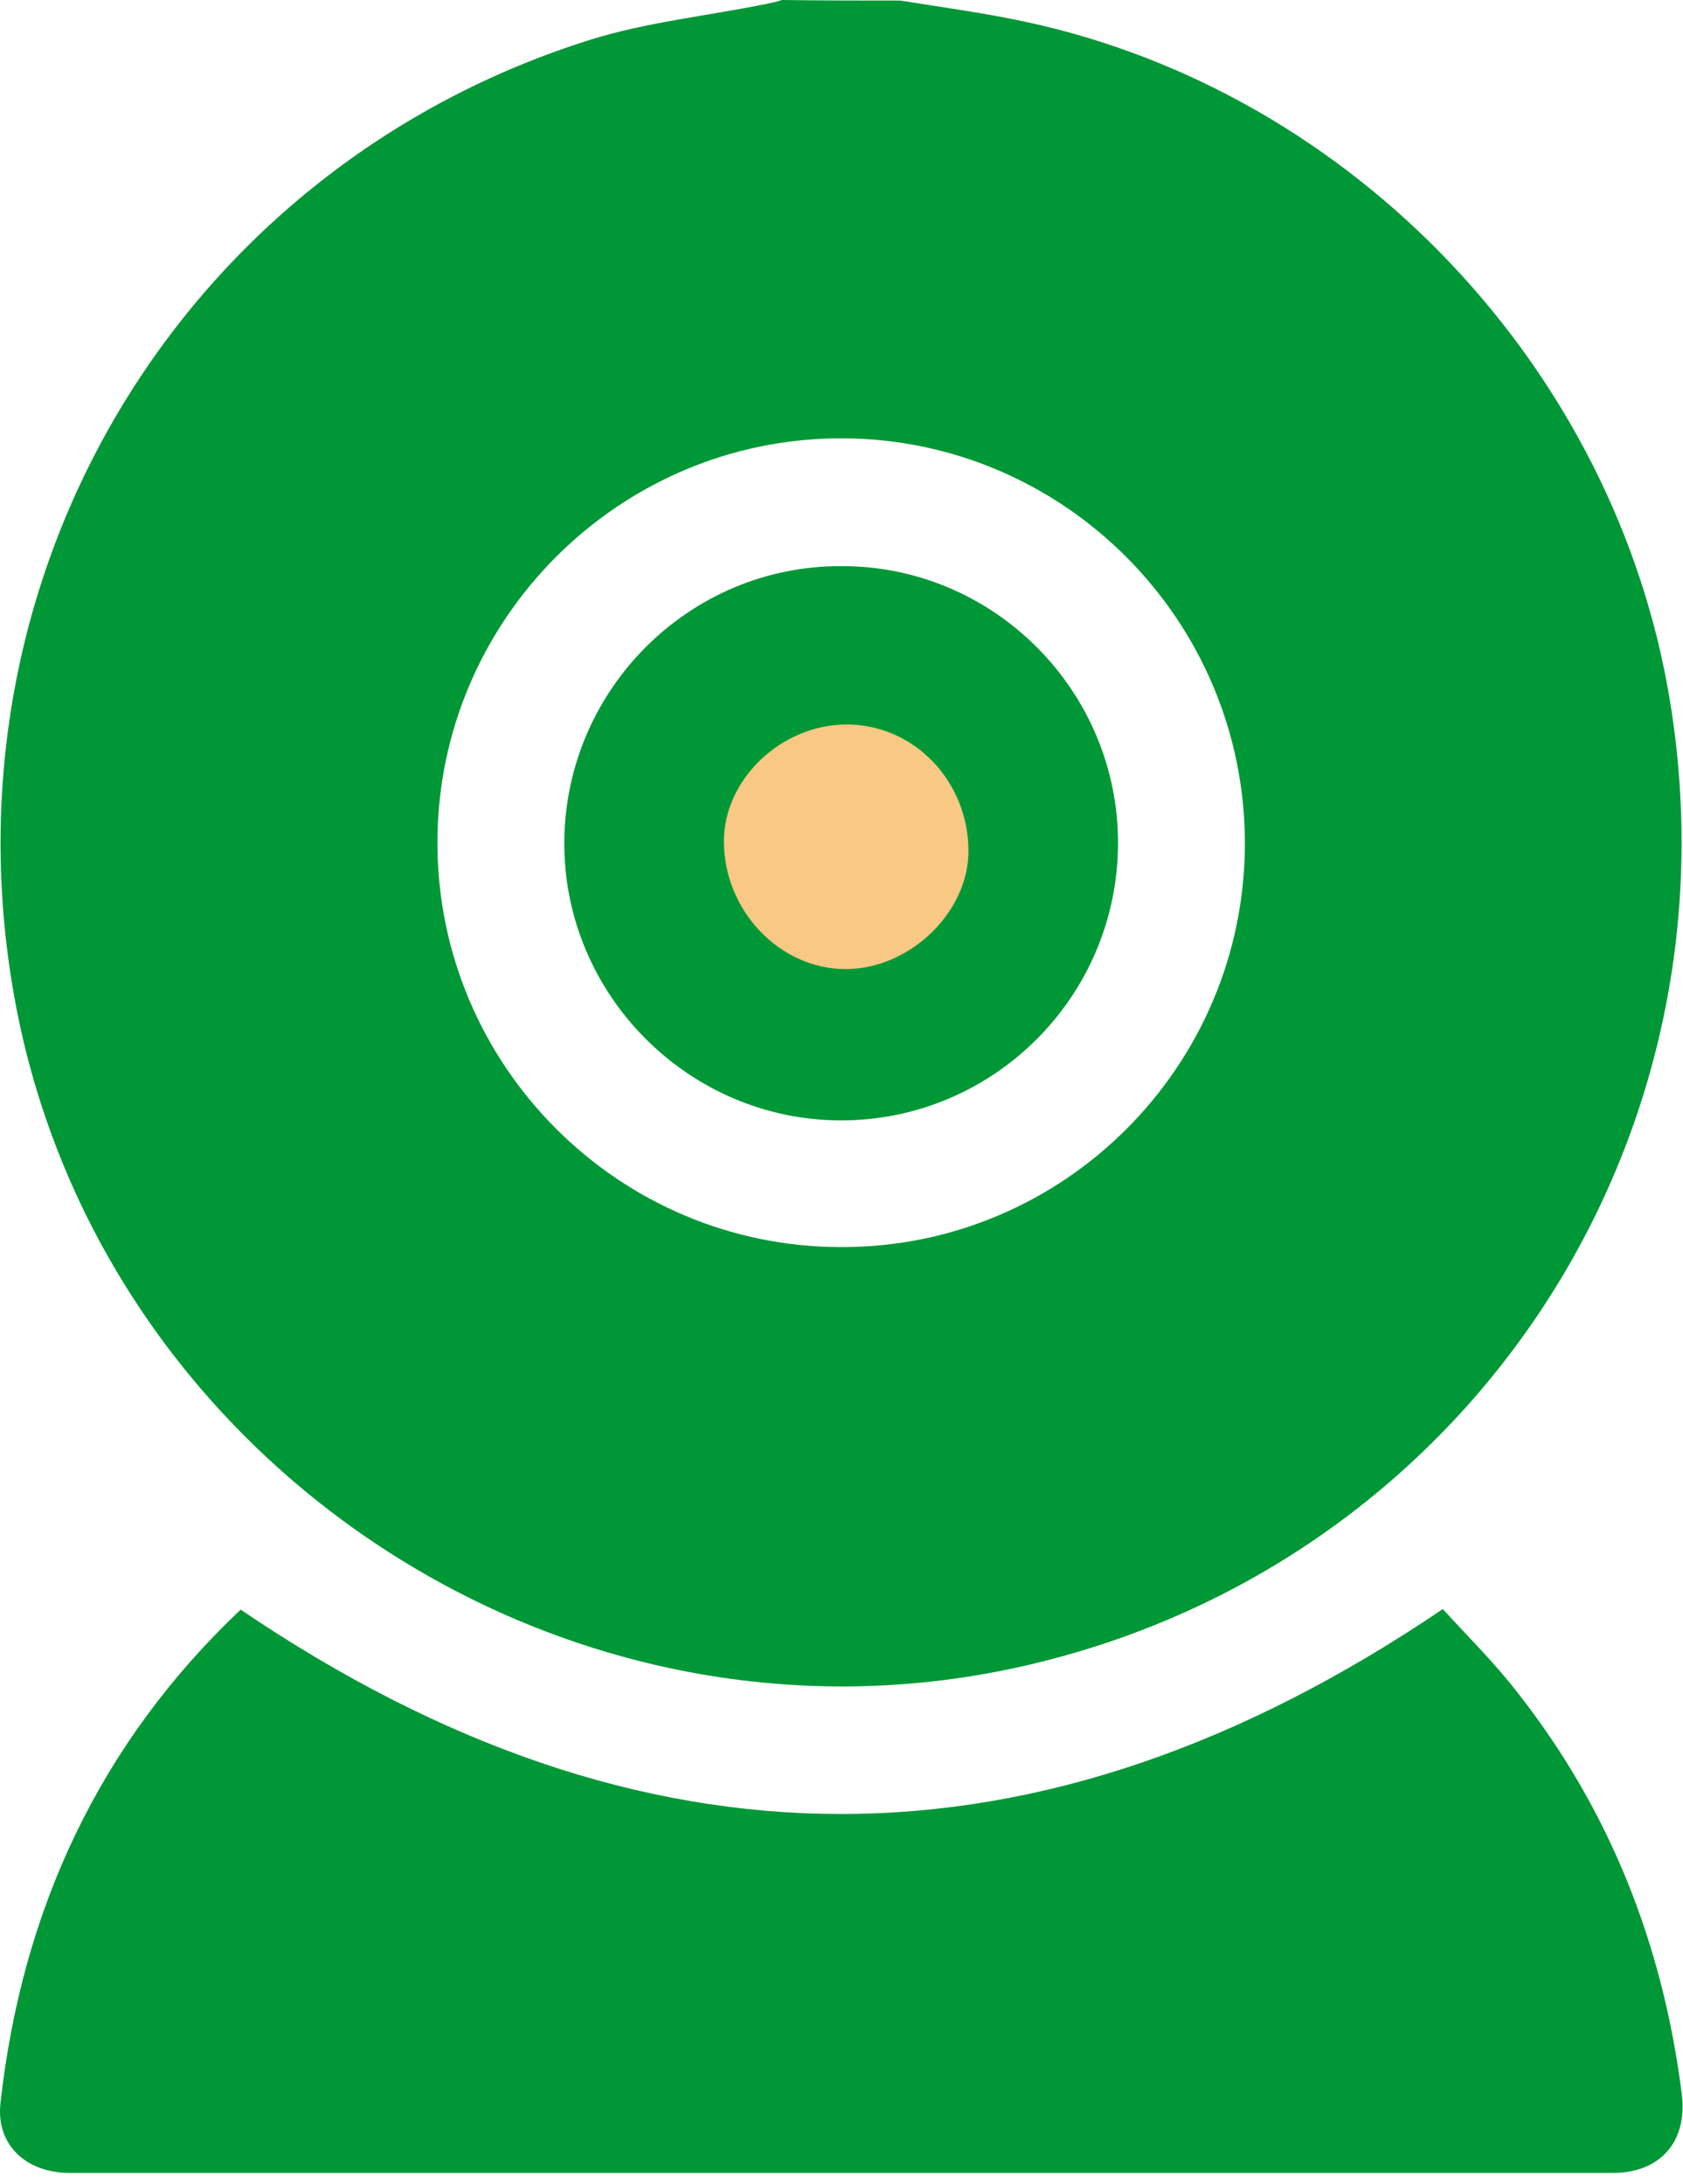 <?xml version="1.0" encoding="UTF-8"?> <svg xmlns="http://www.w3.org/2000/svg" width="131" height="170" viewBox="0 0 131 170" fill="none"> <path d="M70.082 0.044C73.374 0.572 76.665 1.012 79.913 1.717C105.413 7.219 125.777 28.745 129.99 54.584C135.696 89.404 113.708 122.067 79.43 129.726C43.354 137.782 6.97 113.219 0.957 76.682C-4.441 44.064 14.519 12.942 45.987 3.081C50.376 1.717 55.072 1.233 59.636 0.308C60.075 0.22 60.47 0.132 60.865 0C63.938 0.044 67.01 0.044 70.082 0.044ZM96.898 65.633C96.898 48.29 82.81 34.115 65.474 34.115C48.181 34.115 34.049 48.246 34.049 65.589C34.049 82.933 48.138 97.063 65.474 97.063C82.81 97.107 96.898 82.977 96.898 65.633Z" fill="#009836"></path> <path d="M18.732 125.28C50.025 146.497 80.922 146.497 112.303 125.236C114.102 127.217 116.253 129.33 118.096 131.707C125.338 140.907 129.463 151.428 130.912 163.049C131.351 166.702 129.2 169.123 125.557 169.123C85.531 169.123 45.46 169.123 5.433 169.123C2.01 169.123 -0.316 166.922 0.035 163.709C1.703 148.566 7.803 135.624 18.732 125.28Z" fill="#009836"></path> <path d="M87.023 65.677C86.979 77.607 77.28 87.247 65.386 87.203C53.536 87.159 43.837 77.343 43.924 65.501C44.012 53.66 53.668 44.02 65.474 44.064C77.368 44.02 87.067 53.792 87.023 65.677ZM70.433 65.809C70.433 62.992 68.239 60.703 65.518 60.703C62.884 60.703 60.558 62.904 60.558 65.413C60.558 68.186 62.797 70.564 65.474 70.564C68.063 70.564 70.389 68.319 70.433 65.809Z" fill="#009836"></path> <path d="M75.381 66.247C75.381 71.006 70.813 75.425 65.821 75.425C60.66 75.425 56.346 70.836 56.346 65.482C56.346 60.638 60.83 56.389 65.906 56.389C71.151 56.389 75.381 60.808 75.381 66.247Z" fill="#F9C884"></path> </svg> 